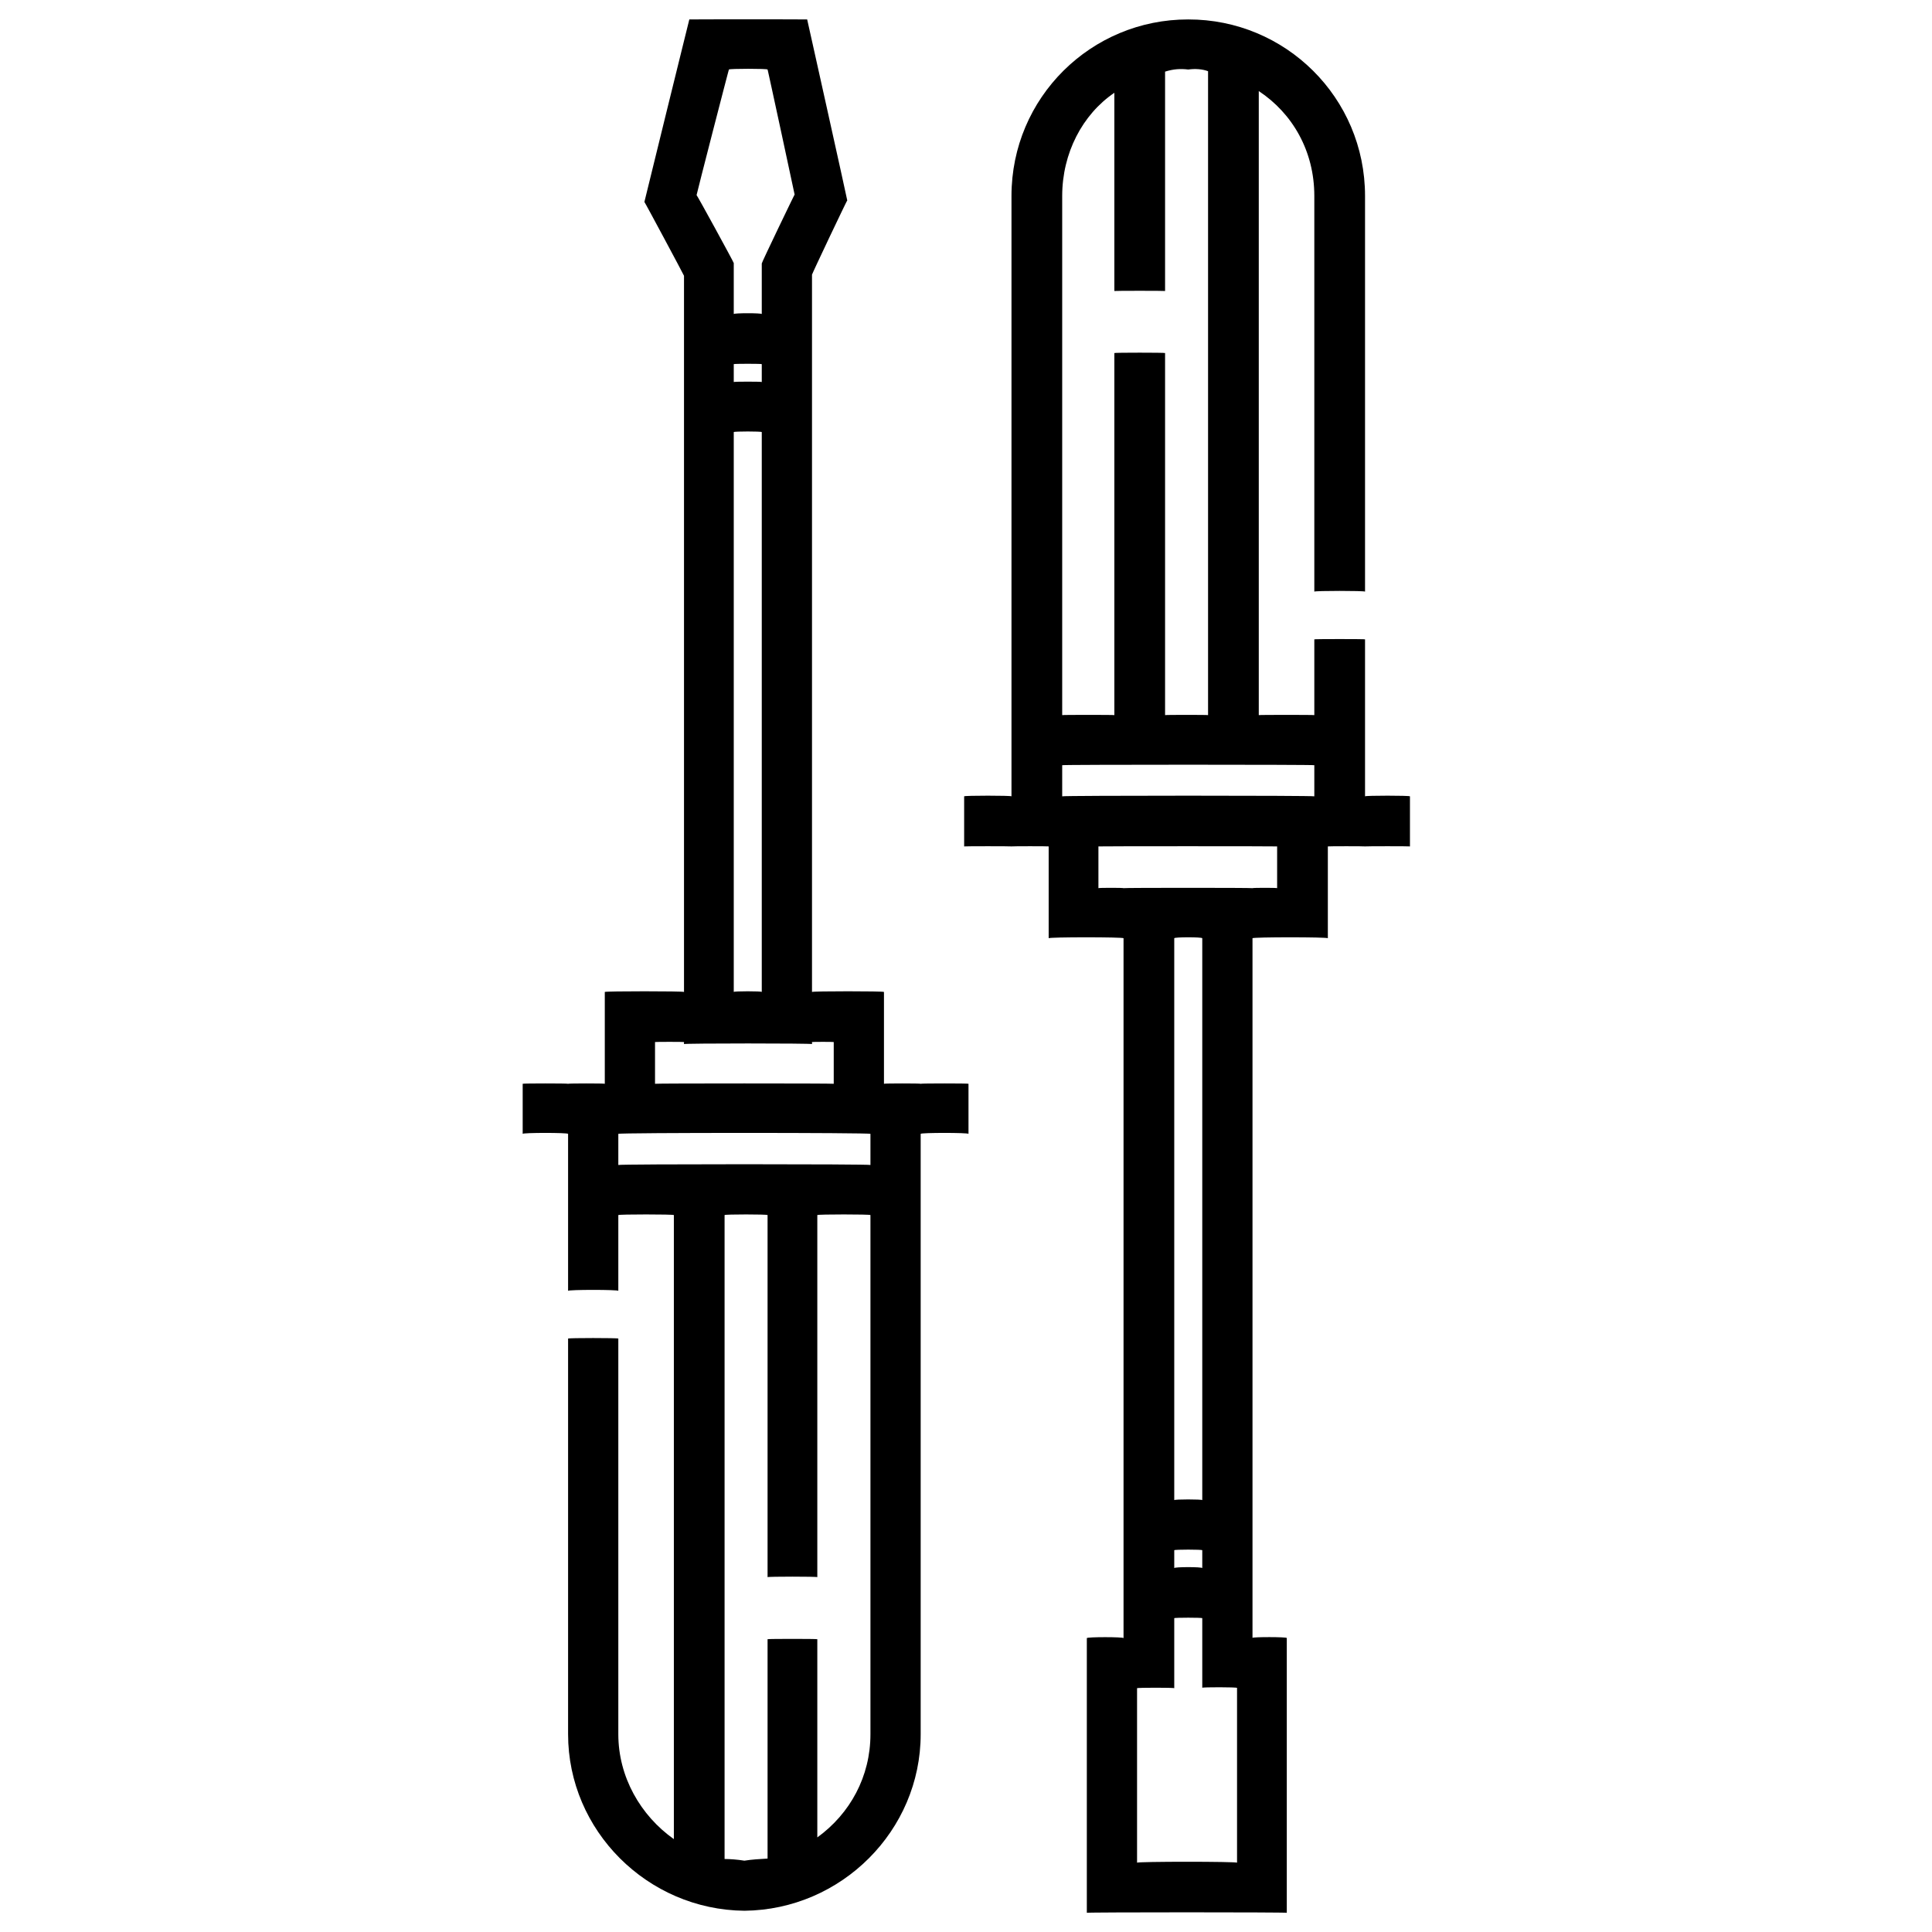 <svg xmlns="http://www.w3.org/2000/svg" version="1.1" xmlns:xlink="http://www.w3.org/1999/xlink" width="100%" height="100%" id="svgWorkerArea" viewBox="0 0 400 400" xmlns:artdraw="https://artdraw.muisca.co" style="background: white;"><defs id="defsdoc"><pattern id="patternBool" x="0" y="0" width="10" height="10" patternUnits="userSpaceOnUse" patternTransform="rotate(35)"><circle cx="5" cy="5" r="4" style="stroke: none;fill: #ff000070;"></circle></pattern></defs><g id="fileImp-2446243" class="cosito"><path id="pathImp-630547324" class="grouped" d="M282.616 122.49C282.616 122.291 282.616 40.291 282.616 40.573 282.616 20.191 266.116 3.991 246.016 4.025 225.916 3.991 209.416 20.191 209.416 40.573 209.416 40.291 209.416 164.691 209.416 164.872 209.416 164.691 199.616 164.691 199.616 164.872 199.616 164.691 199.616 175.191 199.616 175.241 199.616 175.191 209.416 175.191 209.416 175.241 209.416 175.191 217.116 175.191 217.116 175.241 217.116 175.191 217.116 193.991 217.116 194.252 217.116 193.991 232.616 193.991 232.616 194.252 232.616 193.991 232.616 338.891 232.616 339.155 232.616 338.891 225.016 338.891 225.016 339.155 225.016 338.891 225.016 395.891 225.016 396.025 225.016 395.891 266.416 395.891 266.416 396.025 266.416 395.891 266.416 338.891 266.416 339.132 266.416 338.891 259.316 338.891 259.316 339.104 259.316 338.891 259.316 193.991 259.316 194.253 259.316 193.991 274.916 193.991 274.916 194.253 274.916 193.991 274.916 175.191 274.916 175.242 274.916 175.191 282.616 175.191 282.616 175.242 282.616 175.191 291.916 175.191 291.916 175.242 291.916 175.191 291.916 164.691 291.916 164.873 291.916 164.691 282.616 164.691 282.616 164.873 282.616 164.691 282.616 132.291 282.616 132.37 282.616 132.291 272.116 132.291 272.116 132.37 272.116 132.291 272.116 147.991 272.116 148.059 272.116 147.991 260.616 147.991 260.616 148.059 260.616 147.991 260.616 18.691 260.616 18.854 267.616 23.491 272.116 31.291 272.116 40.573 272.116 40.291 272.116 122.291 272.116 122.49 272.116 122.291 282.616 122.291 282.616 122.49 282.616 122.291 282.616 122.291 282.616 122.49M248.916 324.658C248.916 324.391 243.116 324.391 243.116 324.658 243.116 324.391 243.116 320.791 243.116 320.958 243.116 320.791 248.916 320.791 248.916 320.958 248.916 320.791 248.916 324.391 248.916 324.658 248.916 324.391 248.916 324.391 248.916 324.658M256.116 385.655C256.116 385.391 235.416 385.391 235.416 385.655 235.416 385.391 235.416 349.391 235.416 349.525 235.416 349.391 243.116 349.391 243.116 349.525 243.116 349.391 243.116 334.891 243.116 335.028 243.116 334.891 248.916 334.891 248.916 335.028 248.916 334.891 248.916 349.291 248.916 349.434 248.916 349.291 256.116 349.291 256.116 349.461 256.116 349.291 256.116 385.391 256.116 385.655 256.116 385.391 256.116 385.391 256.116 385.655M248.916 310.589C248.916 310.391 243.116 310.391 243.116 310.589 243.116 310.391 243.116 193.991 243.116 194.253 243.116 193.991 248.916 193.991 248.916 194.253 248.916 193.991 248.916 310.391 248.916 310.589 248.916 310.391 248.916 310.391 248.916 310.589M264.416 183.883C264.416 183.791 259.316 183.791 259.316 183.883 259.316 183.791 232.616 183.791 232.616 183.883 232.616 183.791 227.416 183.791 227.416 183.883 227.416 183.791 227.416 175.191 227.416 175.242 227.416 175.191 264.416 175.191 264.416 175.242 264.416 175.191 264.416 183.791 264.416 183.883 264.416 183.791 264.416 183.791 264.416 183.883M272.116 164.872C272.116 164.691 219.916 164.691 219.916 164.872 219.916 164.691 219.916 158.291 219.916 158.427 219.916 158.291 272.116 158.291 272.116 158.427 272.116 158.291 272.116 164.691 272.116 164.872 272.116 164.691 272.116 164.691 272.116 164.872M250.116 148.058C250.116 147.991 241.216 147.991 241.216 148.058 241.216 147.991 241.216 72.991 241.216 73.093 241.216 72.991 230.716 72.991 230.716 73.093 230.716 72.991 230.716 147.991 230.716 148.058 230.716 147.991 219.916 147.991 219.916 148.058 219.916 147.991 219.916 40.291 219.916 40.573 219.916 31.691 224.116 23.691 230.716 19.21 230.716 19.091 230.716 60.191 230.716 60.246 230.716 60.191 241.216 60.191 241.216 60.246 241.216 60.191 241.216 14.691 241.216 14.831 242.916 14.291 244.416 14.191 246.016 14.395 247.416 14.191 248.916 14.291 250.116 14.742 250.116 14.691 250.116 147.991 250.116 148.058 250.116 147.991 250.116 147.991 250.116 148.058"></path><path id="pathImp-846605085" class="grouped" d="M117.616 277.137C117.616 276.991 117.616 358.891 117.616 359.052 117.616 378.991 134.016 395.391 154.116 395.601 174.216 395.391 190.616 378.991 190.616 359.052 190.616 358.891 190.616 234.491 190.616 234.754 190.616 234.491 200.516 234.491 200.516 234.754 200.516 234.491 200.516 224.291 200.516 224.384 200.516 224.291 190.616 224.291 190.616 224.384 190.616 224.291 183.016 224.291 183.016 224.384 183.016 224.291 183.016 205.191 183.016 205.373 183.016 205.191 168.116 205.191 168.116 205.373 168.116 205.191 168.116 56.691 168.116 56.869 168.116 56.691 175.416 41.291 175.416 41.501 175.416 41.291 167.116 3.991 167.116 4.026 167.116 3.991 142.716 3.991 142.716 4.026 142.716 3.991 133.416 41.691 133.416 41.807 133.416 41.691 141.616 56.991 141.616 57.099 141.616 56.991 141.616 205.191 141.616 205.374 141.616 205.191 125.216 205.191 125.216 205.374 125.216 205.191 125.216 224.291 125.216 224.385 125.216 224.291 117.616 224.291 117.616 224.385 117.616 224.291 108.216 224.291 108.216 224.385 108.216 224.291 108.216 234.491 108.216 234.754 108.216 234.491 117.616 234.491 117.616 234.754 117.616 234.491 117.616 266.991 117.616 267.257 117.616 266.991 128.016 266.991 128.016 267.257 128.016 266.991 128.016 251.391 128.016 251.568 128.016 251.391 139.516 251.391 139.516 251.568 139.516 251.391 139.516 380.691 139.516 380.772 132.616 375.891 128.016 367.891 128.016 359.052 128.016 358.891 128.016 276.991 128.016 277.137 128.016 276.991 117.616 276.991 117.616 277.137 117.616 276.991 117.616 276.991 117.616 277.137M151.916 75.391C151.916 75.291 157.716 75.291 157.716 75.391 157.716 75.291 157.716 78.991 157.716 79.091 157.716 78.991 151.916 78.991 151.916 79.091 151.916 78.991 151.916 75.291 151.916 75.391 151.916 75.291 151.916 75.291 151.916 75.391M150.916 14.394C150.916 14.191 158.916 14.191 158.916 14.394 158.916 14.191 164.516 40.191 164.516 40.28 164.516 40.191 157.716 54.291 157.716 54.55 157.716 54.291 157.716 64.791 157.716 65.022 157.716 64.791 151.916 64.791 151.916 65.022 151.916 64.791 151.916 54.291 151.916 54.463 151.916 54.291 144.216 40.191 144.216 40.403 144.216 40.191 150.916 14.191 150.916 14.394 150.916 14.191 150.916 14.191 150.916 14.394M151.916 89.46C151.916 89.291 157.716 89.291 157.716 89.46 157.716 89.291 157.716 205.191 157.716 205.373 157.716 205.191 151.916 205.191 151.916 205.373 151.916 205.191 151.916 89.291 151.916 89.46 151.916 89.291 151.916 89.291 151.916 89.46M135.616 215.742C135.616 215.691 141.616 215.691 141.616 215.742 141.616 215.691 141.616 215.991 141.616 216.166 141.616 215.991 168.116 215.991 168.116 216.166 168.116 215.991 168.116 215.691 168.116 215.742 168.116 215.691 172.616 215.691 172.616 215.742 172.616 215.691 172.616 224.291 172.616 224.384 172.616 224.291 135.616 224.291 135.616 224.384 135.616 224.291 135.616 215.691 135.616 215.742 135.616 215.691 135.616 215.691 135.616 215.742M128.016 234.754C128.016 234.491 180.216 234.491 180.216 234.754 180.216 234.491 180.216 240.991 180.216 241.198 180.216 240.991 128.016 240.991 128.016 241.198 128.016 240.991 128.016 234.491 128.016 234.754 128.016 234.491 128.016 234.491 128.016 234.754M150.016 251.567C150.016 251.391 158.916 251.391 158.916 251.567 158.916 251.391 158.916 326.391 158.916 326.533 158.916 326.391 169.216 326.391 169.216 326.533 169.216 326.391 169.216 251.391 169.216 251.567 169.216 251.391 180.216 251.391 180.216 251.567 180.216 251.391 180.216 358.891 180.216 359.052 180.216 367.791 176.016 375.491 169.216 380.416 169.216 380.291 169.216 339.291 169.216 339.38 169.216 339.291 158.916 339.291 158.916 339.38 158.916 339.291 158.916 384.691 158.916 384.796 157.216 384.891 155.616 384.991 154.116 385.233 152.616 384.991 151.216 384.891 150.016 384.886 150.016 384.691 150.016 251.391 150.016 251.567 150.016 251.391 150.016 251.391 150.016 251.567"></path></g></svg>